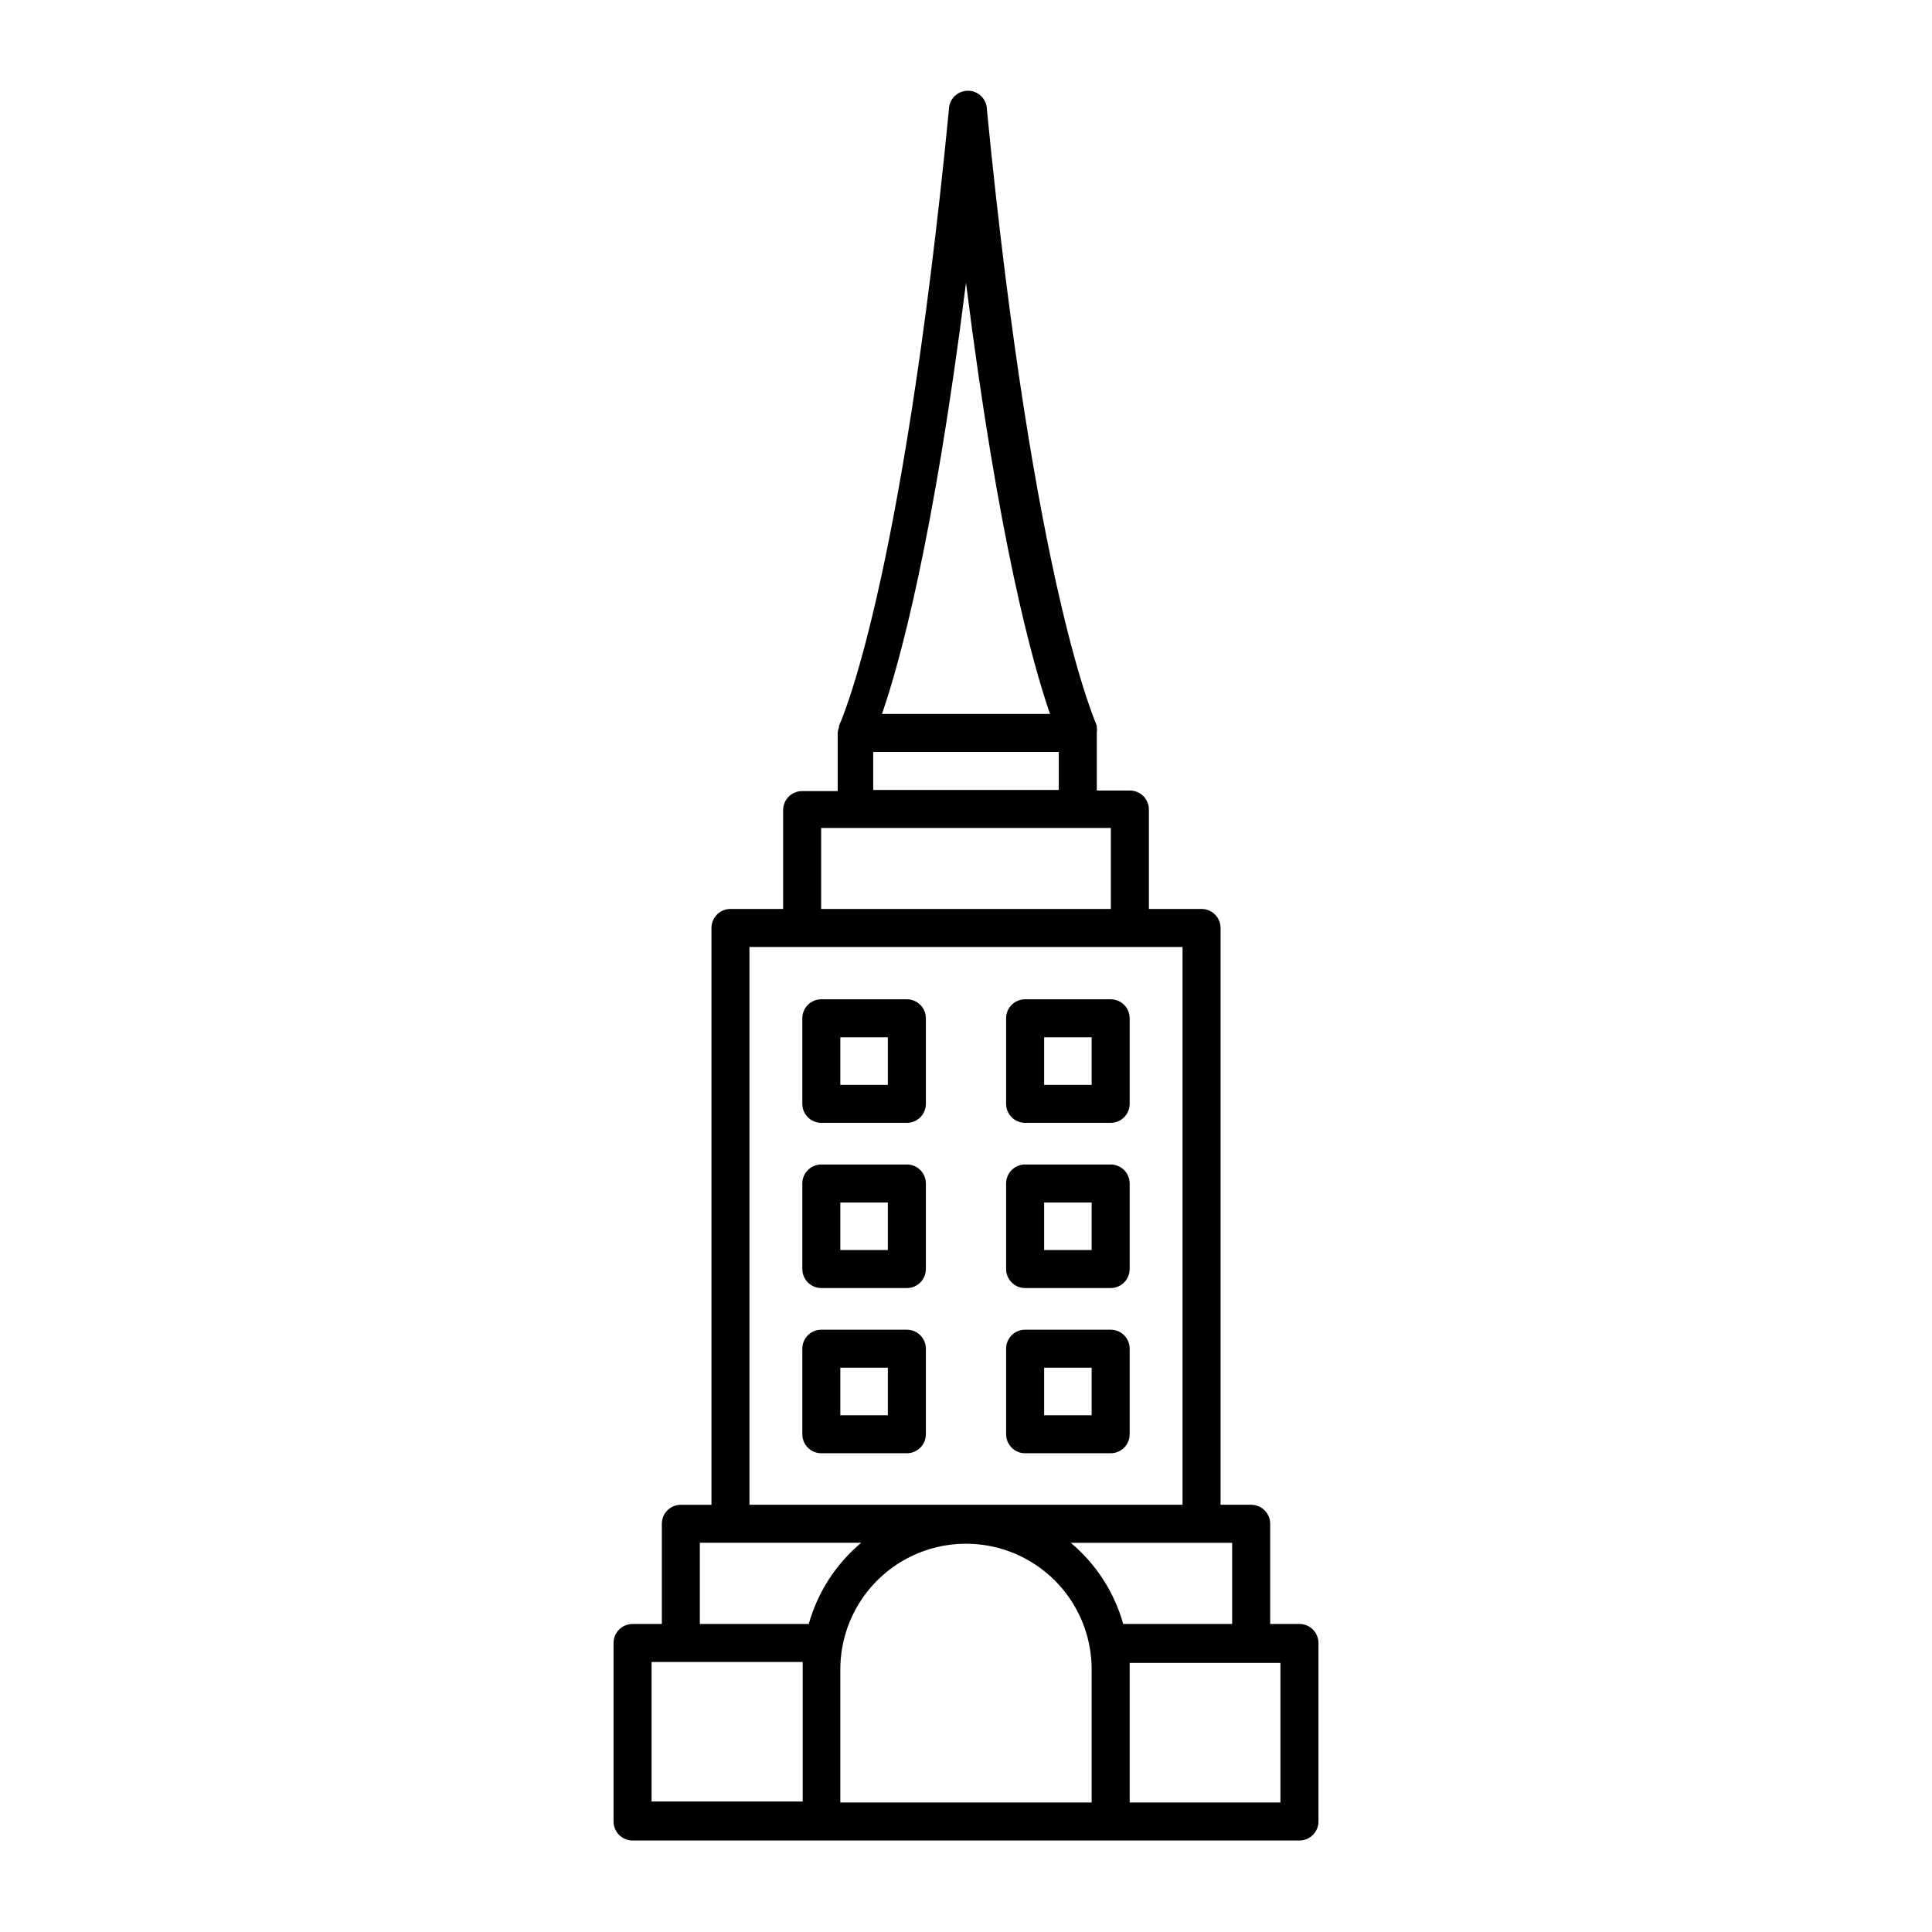 <?xml version="1.0" encoding="UTF-8"?>
<!-- Uploaded to: SVG Repo, www.svgrepo.com, Generator: SVG Repo Mixer Tools -->
<svg fill="#000000" width="800px" height="800px" version="1.1" viewBox="144 144 512 512" xmlns="http://www.w3.org/2000/svg">
 <g>
  <path d="m311.63 631.75h176.74c1.336 0 2.617-0.531 3.562-1.477 0.945-0.941 1.477-2.223 1.477-3.562v-47.305c0-1.336-0.531-2.617-1.477-3.562-0.945-0.945-2.227-1.477-3.562-1.477h-7.758v-26.551c0-1.336-0.531-2.617-1.477-3.562-0.945-0.945-2.227-1.477-3.562-1.477h-8.113v-152.86c0-1.336-0.527-2.617-1.473-3.562s-2.227-1.477-3.562-1.477h-13.957v-26.348c0-1.336-0.531-2.617-1.477-3.562-0.945-0.945-2.227-1.477-3.562-1.477h-8.766v-15.113c-0.004-0.086-0.004-0.168 0-0.254 0.07-0.484 0.07-0.977 0-1.461v-0.352c0-0.301-16.574-35.266-29.121-163.23 0-2.781-2.254-5.039-5.035-5.039-2.785 0-5.039 2.258-5.039 5.039-12.543 127.92-28.969 162.93-29.121 163.23-0.152 0.301 0 0 0 0-0.016 0.117-0.016 0.234 0 0.352-0.188 0.484-0.309 0.996-0.352 1.512v15.469h-9.422c-2.781 0-5.039 2.254-5.039 5.039v26.195h-13.953c-2.785 0-5.039 2.258-5.039 5.039v152.86h-8.113c-2.781 0-5.035 2.258-5.035 5.039v26.551h-7.762c-2.781 0-5.035 2.254-5.035 5.039v47.305c0 1.34 0.527 2.621 1.473 3.562 0.945 0.945 2.227 1.477 3.562 1.477zm121.67-10.078-66.605 0.004v-35.27c0-11.895 6.348-22.891 16.652-28.84 10.305-5.949 23-5.949 33.301 0 10.305 5.949 16.652 16.945 16.652 28.84zm50.027-37.23v37.234h-39.953v-35.27-1.715h40.305zm-12.797-31.586v21.512h-28.867c-2.359-8.41-7.207-15.91-13.906-21.512zm-70.531-333.93c8.613 68.57 17.734 101.21 22.27 114.27h-44.539c4.535-13.051 13.652-45.699 22.27-114.27zm-24.586 124.34h49.172v10.078h-49.172zm-13.805 20.152h76.781v21.461h-76.781zm-18.996 31.539h114.77v147.82h-114.77zm-13.148 157.89h42.773c-6.699 5.602-11.547 13.102-13.906 21.512h-28.867zm-12.797 31.59h40.055v1.715 35.266l-40.055-0.004z"/>
  <path d="m384.33 408.82h-22.672 0.004c-2.785 0-5.039 2.254-5.039 5.035v22.672c0 1.336 0.531 2.617 1.477 3.562 0.941 0.945 2.227 1.477 3.562 1.477h22.672-0.004c1.34 0 2.621-0.531 3.562-1.477 0.945-0.945 1.477-2.227 1.477-3.562v-22.672c0-1.336-0.531-2.617-1.477-3.562-0.941-0.941-2.223-1.473-3.562-1.473zm-5.039 22.672h-12.594v-12.594h12.594z"/>
  <path d="m438.34 408.82h-22.672c-2.785 0-5.039 2.254-5.039 5.035v22.672c0 1.336 0.531 2.617 1.477 3.562 0.945 0.945 2.227 1.477 3.562 1.477h22.672c1.336 0 2.617-0.531 3.562-1.477 0.945-0.945 1.473-2.227 1.473-3.562v-22.672c0-1.336-0.527-2.617-1.473-3.562-0.945-0.941-2.227-1.473-3.562-1.473zm-5.039 22.672h-12.594v-12.594h12.594z"/>
  <path d="m384.33 452.6h-22.672 0.004c-2.785 0-5.039 2.254-5.039 5.035v22.672c0 1.336 0.531 2.617 1.477 3.562 0.941 0.945 2.227 1.477 3.562 1.477h22.672-0.004c1.34 0 2.621-0.531 3.562-1.477 0.945-0.945 1.477-2.227 1.477-3.562v-22.672c0-1.336-0.531-2.617-1.477-3.562-0.941-0.941-2.223-1.473-3.562-1.473zm-5.039 22.672h-12.594v-12.594h12.594z"/>
  <path d="m438.34 452.6h-22.672c-2.785 0-5.039 2.254-5.039 5.035v22.672c0 1.336 0.531 2.617 1.477 3.562 0.945 0.945 2.227 1.477 3.562 1.477h22.672c1.336 0 2.617-0.531 3.562-1.477 0.945-0.945 1.473-2.227 1.473-3.562v-22.672c0-1.336-0.527-2.617-1.473-3.562-0.945-0.941-2.227-1.473-3.562-1.473zm-5.039 22.672h-12.594v-12.594h12.594z"/>
  <path d="m384.33 496.38h-22.672 0.004c-2.785 0-5.039 2.254-5.039 5.035v22.672c0 1.336 0.531 2.617 1.477 3.562 0.941 0.945 2.227 1.477 3.562 1.477h22.672-0.004c1.34 0 2.621-0.531 3.562-1.477 0.945-0.945 1.477-2.227 1.477-3.562v-22.672c0-1.336-0.531-2.617-1.477-3.562-0.941-0.945-2.223-1.473-3.562-1.473zm-5.039 22.672h-12.594v-12.594h12.594z"/>
  <path d="m438.34 496.38h-22.672c-2.785 0-5.039 2.254-5.039 5.035v22.672c0 1.336 0.531 2.617 1.477 3.562 0.945 0.945 2.227 1.477 3.562 1.477h22.672c1.336 0 2.617-0.531 3.562-1.477 0.945-0.945 1.473-2.227 1.473-3.562v-22.672c0-1.336-0.527-2.617-1.473-3.562-0.945-0.945-2.227-1.473-3.562-1.473zm-5.039 22.672h-12.594v-12.594h12.594z"/>
 </g>
</svg>